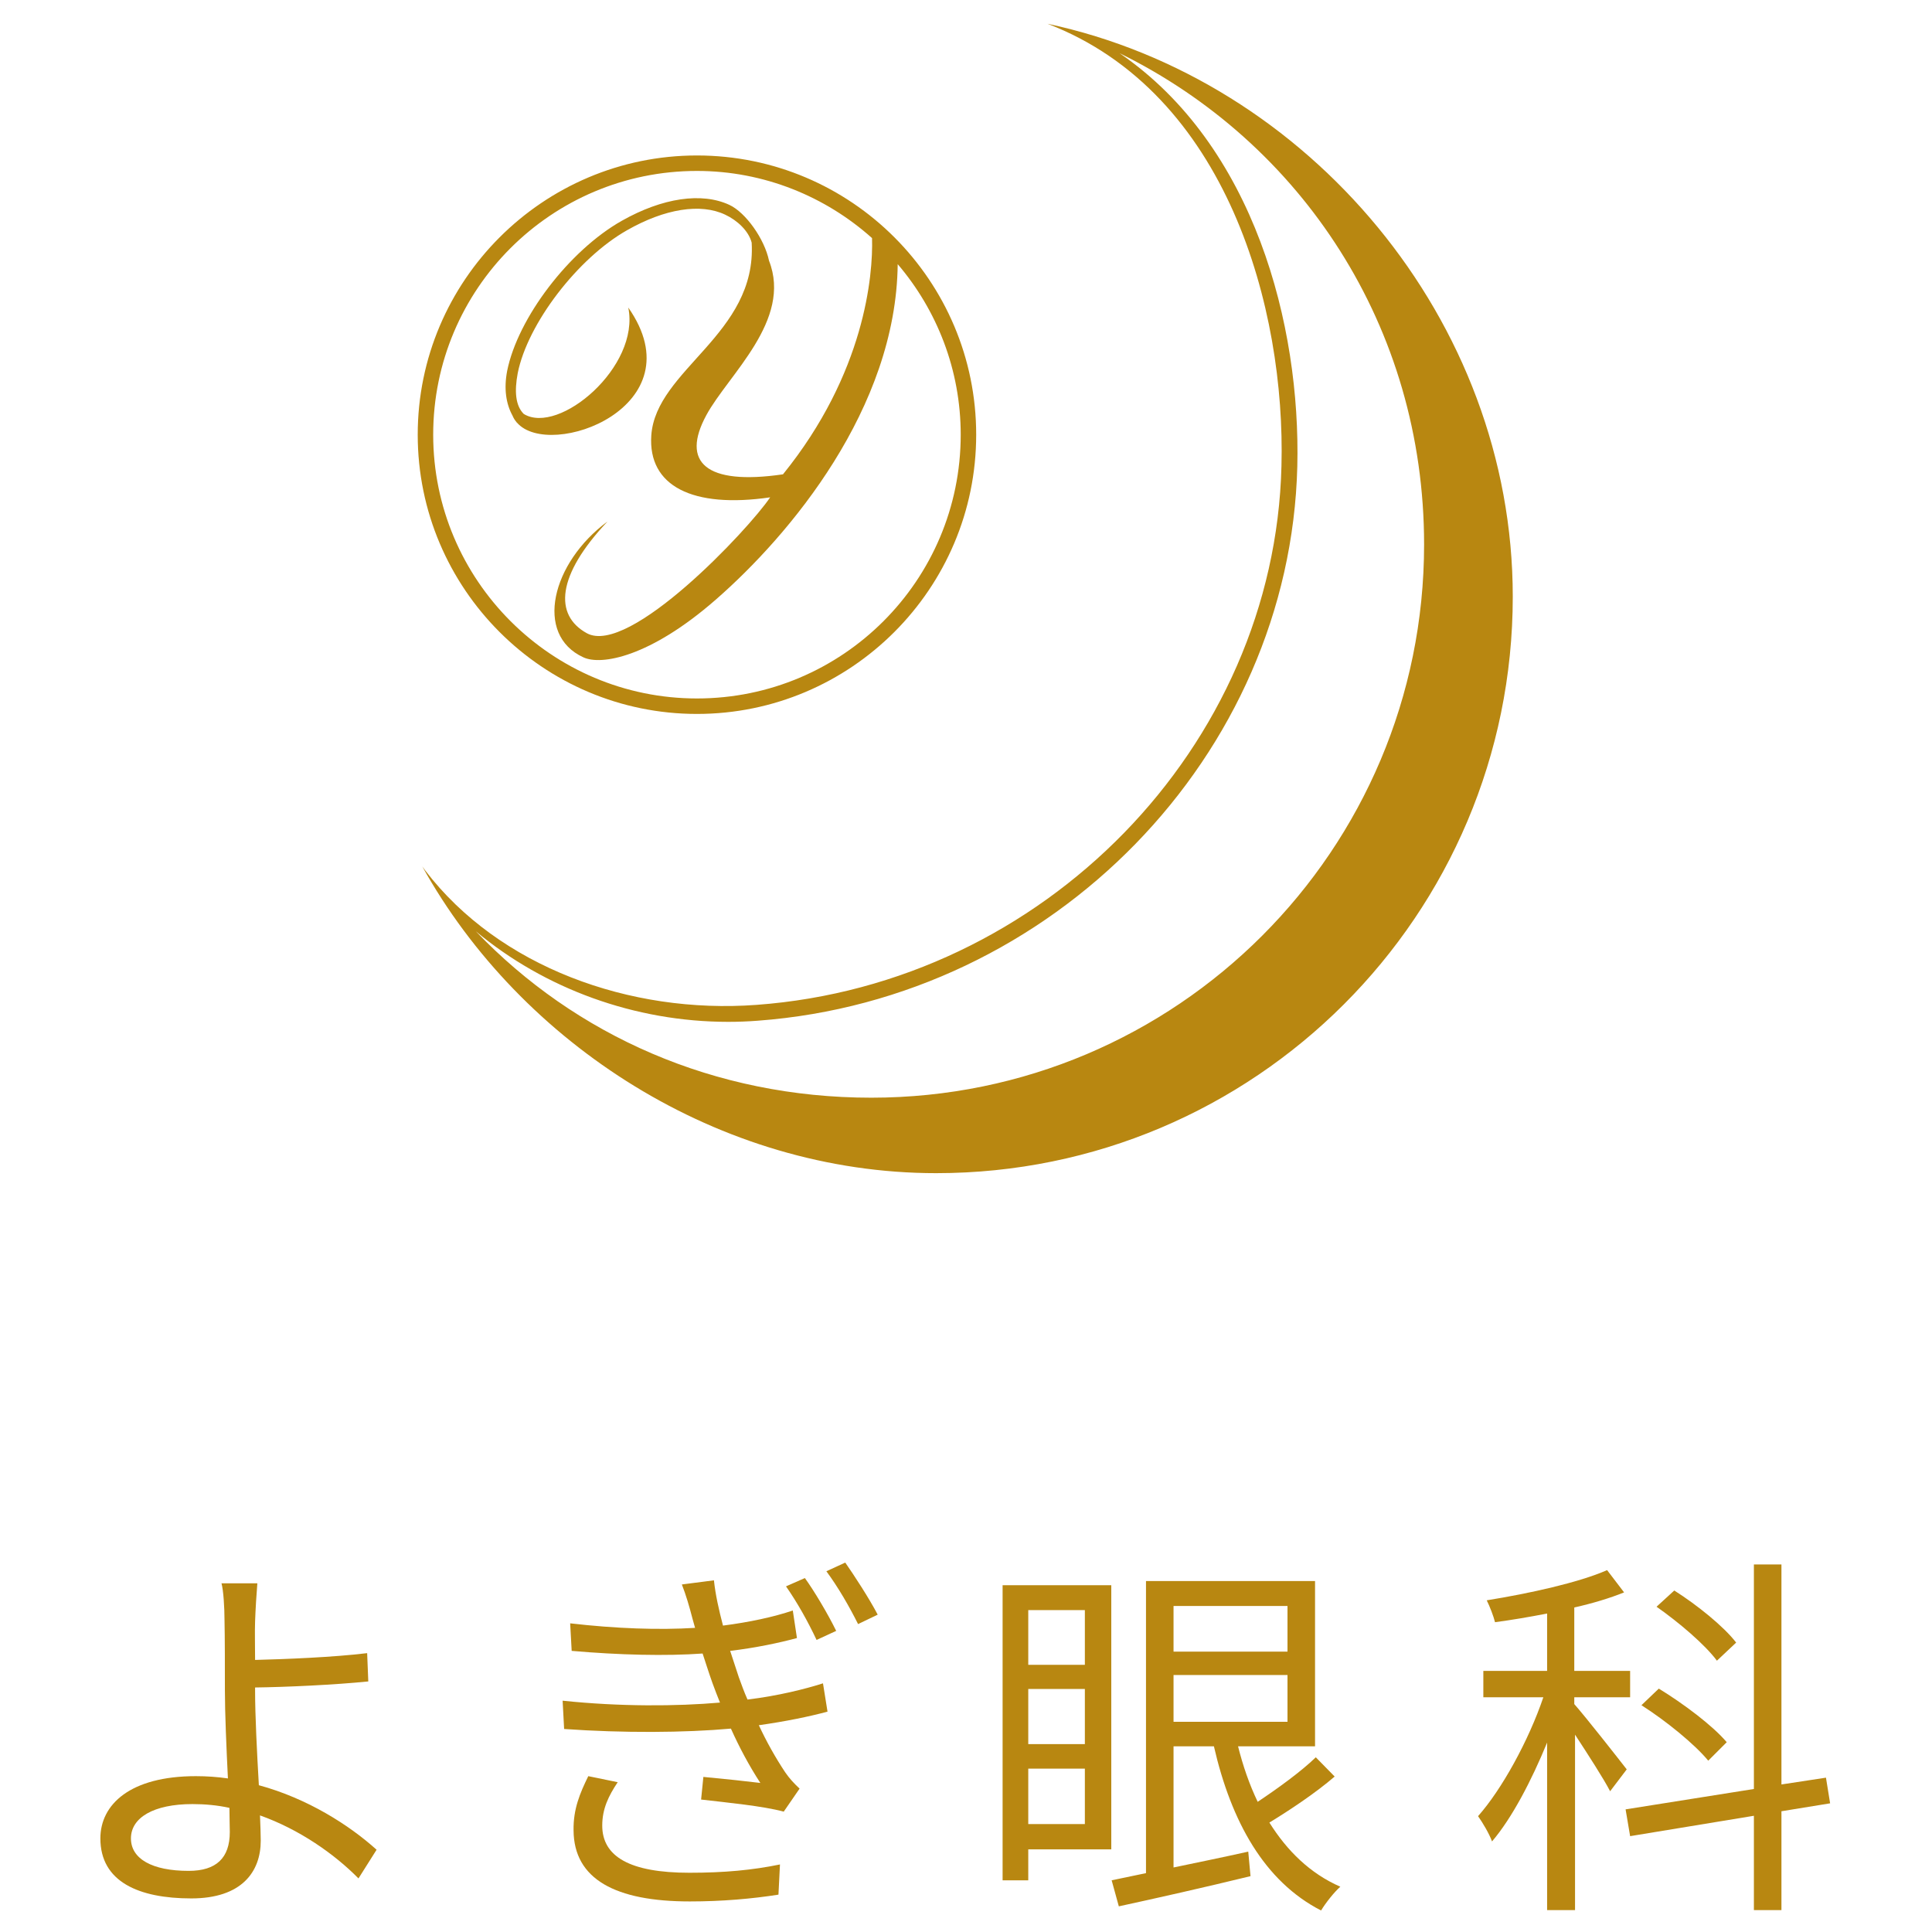 <?xml version="1.0" encoding="utf-8"?>
<!-- Generator: Adobe Illustrator 27.7.0, SVG Export Plug-In . SVG Version: 6.00 Build 0)  -->
<svg version="1.1" id="レイヤー_1" xmlns="http://www.w3.org/2000/svg" xmlns:xlink="http://www.w3.org/1999/xlink" x="0px"
	 y="0px" viewBox="0 0 512 512" style="enable-background:new 0 0 512 512;" xml:space="preserve">
<style type="text/css">
	.st0{fill:#B88711;}
	.st1{fill:none;stroke:#B88711;stroke-width:5.58;stroke-miterlimit:10;}
</style>
<g>
	<g>
		<g>
			<path class="st0" d="M67.6,429.7c-0.1,2.7,0,6.3,0,10.2c7.9-0.2,20.7-0.7,29.7-1.8l0.3,7.5c-8.9,0.9-21.8,1.5-30,1.6
				c0,0.3,0,0.5,0,0.8c0,6.6,0.5,16.4,1,25.1c12.9,3.5,24,10.6,31.2,17.1l-4.8,7.6c-6.4-6.5-15.7-13-26.1-16.7
				c0.1,2.6,0.2,4.9,0.2,6.7c0,8.2-5,15.3-18.4,15.3c-13.9,0-24.1-4.4-24.1-15.9c0-9,7.9-16.5,25.3-16.5c2.9,0,5.7,0.2,8.5,0.6
				c-0.4-8.1-0.8-17.4-0.8-23.4c0-5.8,0-14.1-0.1-18.4c0-3.6-0.3-8.1-0.8-9.9h9.5C68,421.9,67.7,426.7,67.6,429.7z M50,495.8
				c7.3,0,10.9-3.4,10.9-10.3c0-1.6-0.1-3.8-0.1-6.4c-3.2-0.7-6.5-1-9.8-1c-10.3,0-16.3,3.6-16.3,9.1
				C34.7,492.6,40.3,495.8,50,495.8z"/>
			<path class="st0" d="M180.7,419.9l8.5-1.1c0.4,3.8,1.3,7.8,2.4,12c7-0.9,13.5-2.3,18.5-4l1.1,7.3c-4.8,1.3-11,2.6-17.7,3.4
				c0.8,2.5,1.6,4.9,2.3,7c0.7,1.9,1.4,3.9,2.3,5.9c8.2-1,15.3-2.8,20-4.3l1.2,7.5c-4.8,1.3-11.1,2.6-18.2,3.6c2,4.3,4.4,8.6,7,12.5
				c1.1,1.6,2.3,2.9,3.8,4.3l-4.2,6.1c-5.6-1.5-15-2.4-21.9-3.2l0.6-6c5.4,0.5,11.9,1.2,15.1,1.6c-3-4.6-5.6-9.5-7.8-14.4
				c-12.2,1.1-28.6,1.2-44.2,0.1l-0.4-7.5c15.2,1.6,30.3,1.5,41.7,0.5c-0.7-1.8-1.4-3.5-2-5.2c-1-2.8-1.8-5.4-2.6-7.8
				c-9.7,0.7-22.1,0.4-34.7-0.7l-0.4-7.3c12.1,1.4,23.5,1.8,33.1,1.2c-0.2-0.8-0.5-1.7-0.7-2.5C182.7,425.8,181.8,422.7,180.7,419.9
				z M159.6,483.8c0,8.2,7.3,12.5,23.1,12.5c9.3,0,16.7-0.7,24-2.2l-0.4,8c-7,1.1-14.9,1.8-23.5,1.8c-19.7,0-30.7-5.9-30.8-18.8
				c-0.1-5.7,1.7-9.9,3.9-14.4l7.8,1.6C161.3,475.9,159.6,479.3,159.6,483.8z M221.6,432.2l-5.2,2.4c-2.3-4.9-5.1-9.9-8.1-14.2
				l5-2.2C215.7,421.5,219.4,427.7,221.6,432.2z M232.6,427.9l-5.2,2.5c-2.4-4.8-5.3-9.8-8.4-14l5-2.3
				C226.3,417.4,230.3,423.5,232.6,427.9z"/>
			<path class="st0" d="M294.5,490.1h-22v8.2h-6.8v-78.2h28.8V490.1z M272.5,426.7v14.5h15v-14.5H272.5z M272.5,462.2h15v-14.6h-15
				V462.2z M287.5,483.4v-14.7h-15v14.7H287.5z M353.7,470.8c-5.1,4.4-11.9,8.9-17.3,12.2c4.7,7.5,10.8,13.5,18.8,17
				c-1.6,1.4-3.9,4.3-5.1,6.3c-15-7.7-23.8-23.5-28.4-43.5H311v32.1c6.2-1.3,13.1-2.7,19.8-4.2l0.6,6.5c-12.3,3-25.2,5.9-34.9,8
				l-1.9-6.9l9.1-1.9V419h44.8v43.8h-20.4c1.3,5.2,3,10.1,5.2,14.7c5.1-3.4,11.5-8,15.4-11.8L353.7,470.8z M311,425.6v12.1h30.2
				v-12.1H311z M311,456.3h30.2v-12.4H311V456.3z"/>
			<path class="st0" d="M426.7,474.7c-1.7-3.3-5.9-9.8-9.3-15v46.5H410v-44.4c-4.1,10-9.3,20-14.6,26.2c-0.7-2-2.5-5-3.7-6.7
				c6.3-7.1,13.4-20,17.3-31.5h-15.9v-7H410v-15.2c-4.6,0.9-9.3,1.7-13.8,2.3c-0.4-1.6-1.4-4.2-2.2-5.8c11.2-1.8,24.4-4.7,31.9-8
				l4.5,5.9c-3.7,1.5-8.3,2.9-13.2,4v16.8H432v7h-14.8v1.8c3.1,3.5,11.8,14.6,13.9,17.3L426.7,474.7z M472.1,480v26.2h-7.3v-25
				l-32.8,5.4l-1.2-7.1l34-5.4v-59.5h7.3v58.3l11.8-1.8l1.1,6.8L472.1,480z M452.7,466.6c-3.6-4.4-11.4-10.7-17.7-14.7l4.6-4.4
				c6.4,3.9,14.3,9.8,18,14.2L452.7,466.6z M455,440.1c-3.1-4.2-10-10.1-16-14.3l4.7-4.3c6,3.8,13.1,9.5,16.4,13.8L455,440.1z"/>
		</g>
	</g>
	<g>
		<path class="st1" d="M117.1,236.6"/>
		<path class="st0" d="M277.6,6.3c47.7,18.3,63.1,75.7,62,117.2c-1.8,74.4-63,137.2-139.1,142.8c-33.6,2.5-68.3-10.1-87.8-35.6
			c-0.3-0.4-0.5-0.7-0.8-1.1c26.1,47,78.7,81.3,136.2,81.3c84.4,0,152.8-68.4,152.8-152.8C400.9,84.8,346.6,21,277.6,6.3z
			 M230.9,290.9c-41.6,0-78.4-16.5-104.8-44.1c18.2,15.2,42.1,24,66.9,24c2.6,0,5.2-0.1,7.8-0.3c78.3-5.8,141.1-70.3,143-146.9
			c0.9-37.3-11.3-85-47.1-109.5c48.2,23.7,80.7,72.5,80.7,130.2C377.4,225.3,311.8,290.9,230.9,290.9z"/>
		<path class="st0" d="M184.7,41.2c-40.8,0-74,33.2-74,74s33.2,74,74,74s74-33.2,74-74S225.6,41.2,184.7,41.2z M184.7,185.1
			c-38.5,0-69.9-31.3-69.9-69.9s31.3-69.9,69.9-69.9c17.8,0,34.1,6.8,46.4,17.8c0.3,9.8-1.9,35.8-23.6,62.6
			c-20.5,3-27.1-3.2-20.3-15.7c5.8-10.7,22.8-25.1,16.6-40.9l0,0c-1.2-5.8-6.2-12.8-10.5-14.8c-7.3-3.4-17.7-1.9-28.5,4.2
			c-14,7.9-27.6,25.8-30.4,39.8c-0.9,4.7-0.3,8.7,1.4,11.8c0.3,0.7,0.6,1.2,1.1,1.8c0,0,0,0.1,0.1,0.1l0,0
			c8.7,10.1,47.9-4.2,29.5-30.5c3.2,15.7-18.4,33.9-27.7,28.2c-2.2-2.2-2.5-6-1.6-10.8c2.6-13.1,15.9-30.5,29-37.9
			c10-5.7,19.5-7.2,26-4.1c3.2,1.5,6.2,4.3,7,7.4c1.4,24.3-25.4,33.6-26.6,51.1c-0.9,13.4,10.9,19.4,31.5,16.4
			c-5.7,8.5-37.4,42.2-48.6,36c-8.7-4.8-8-15.3,5.5-29.6c-14.8,10.9-19.5,30-6.4,36c4.7,2.2,17.6,0,35.1-15.3
			c19.6-17.1,47.8-50.7,48.2-88.9c10.4,12.2,16.7,28,16.7,45.2C254.6,153.8,223.3,185.1,184.7,185.1z"/>
	</g>
</g>
</svg>
